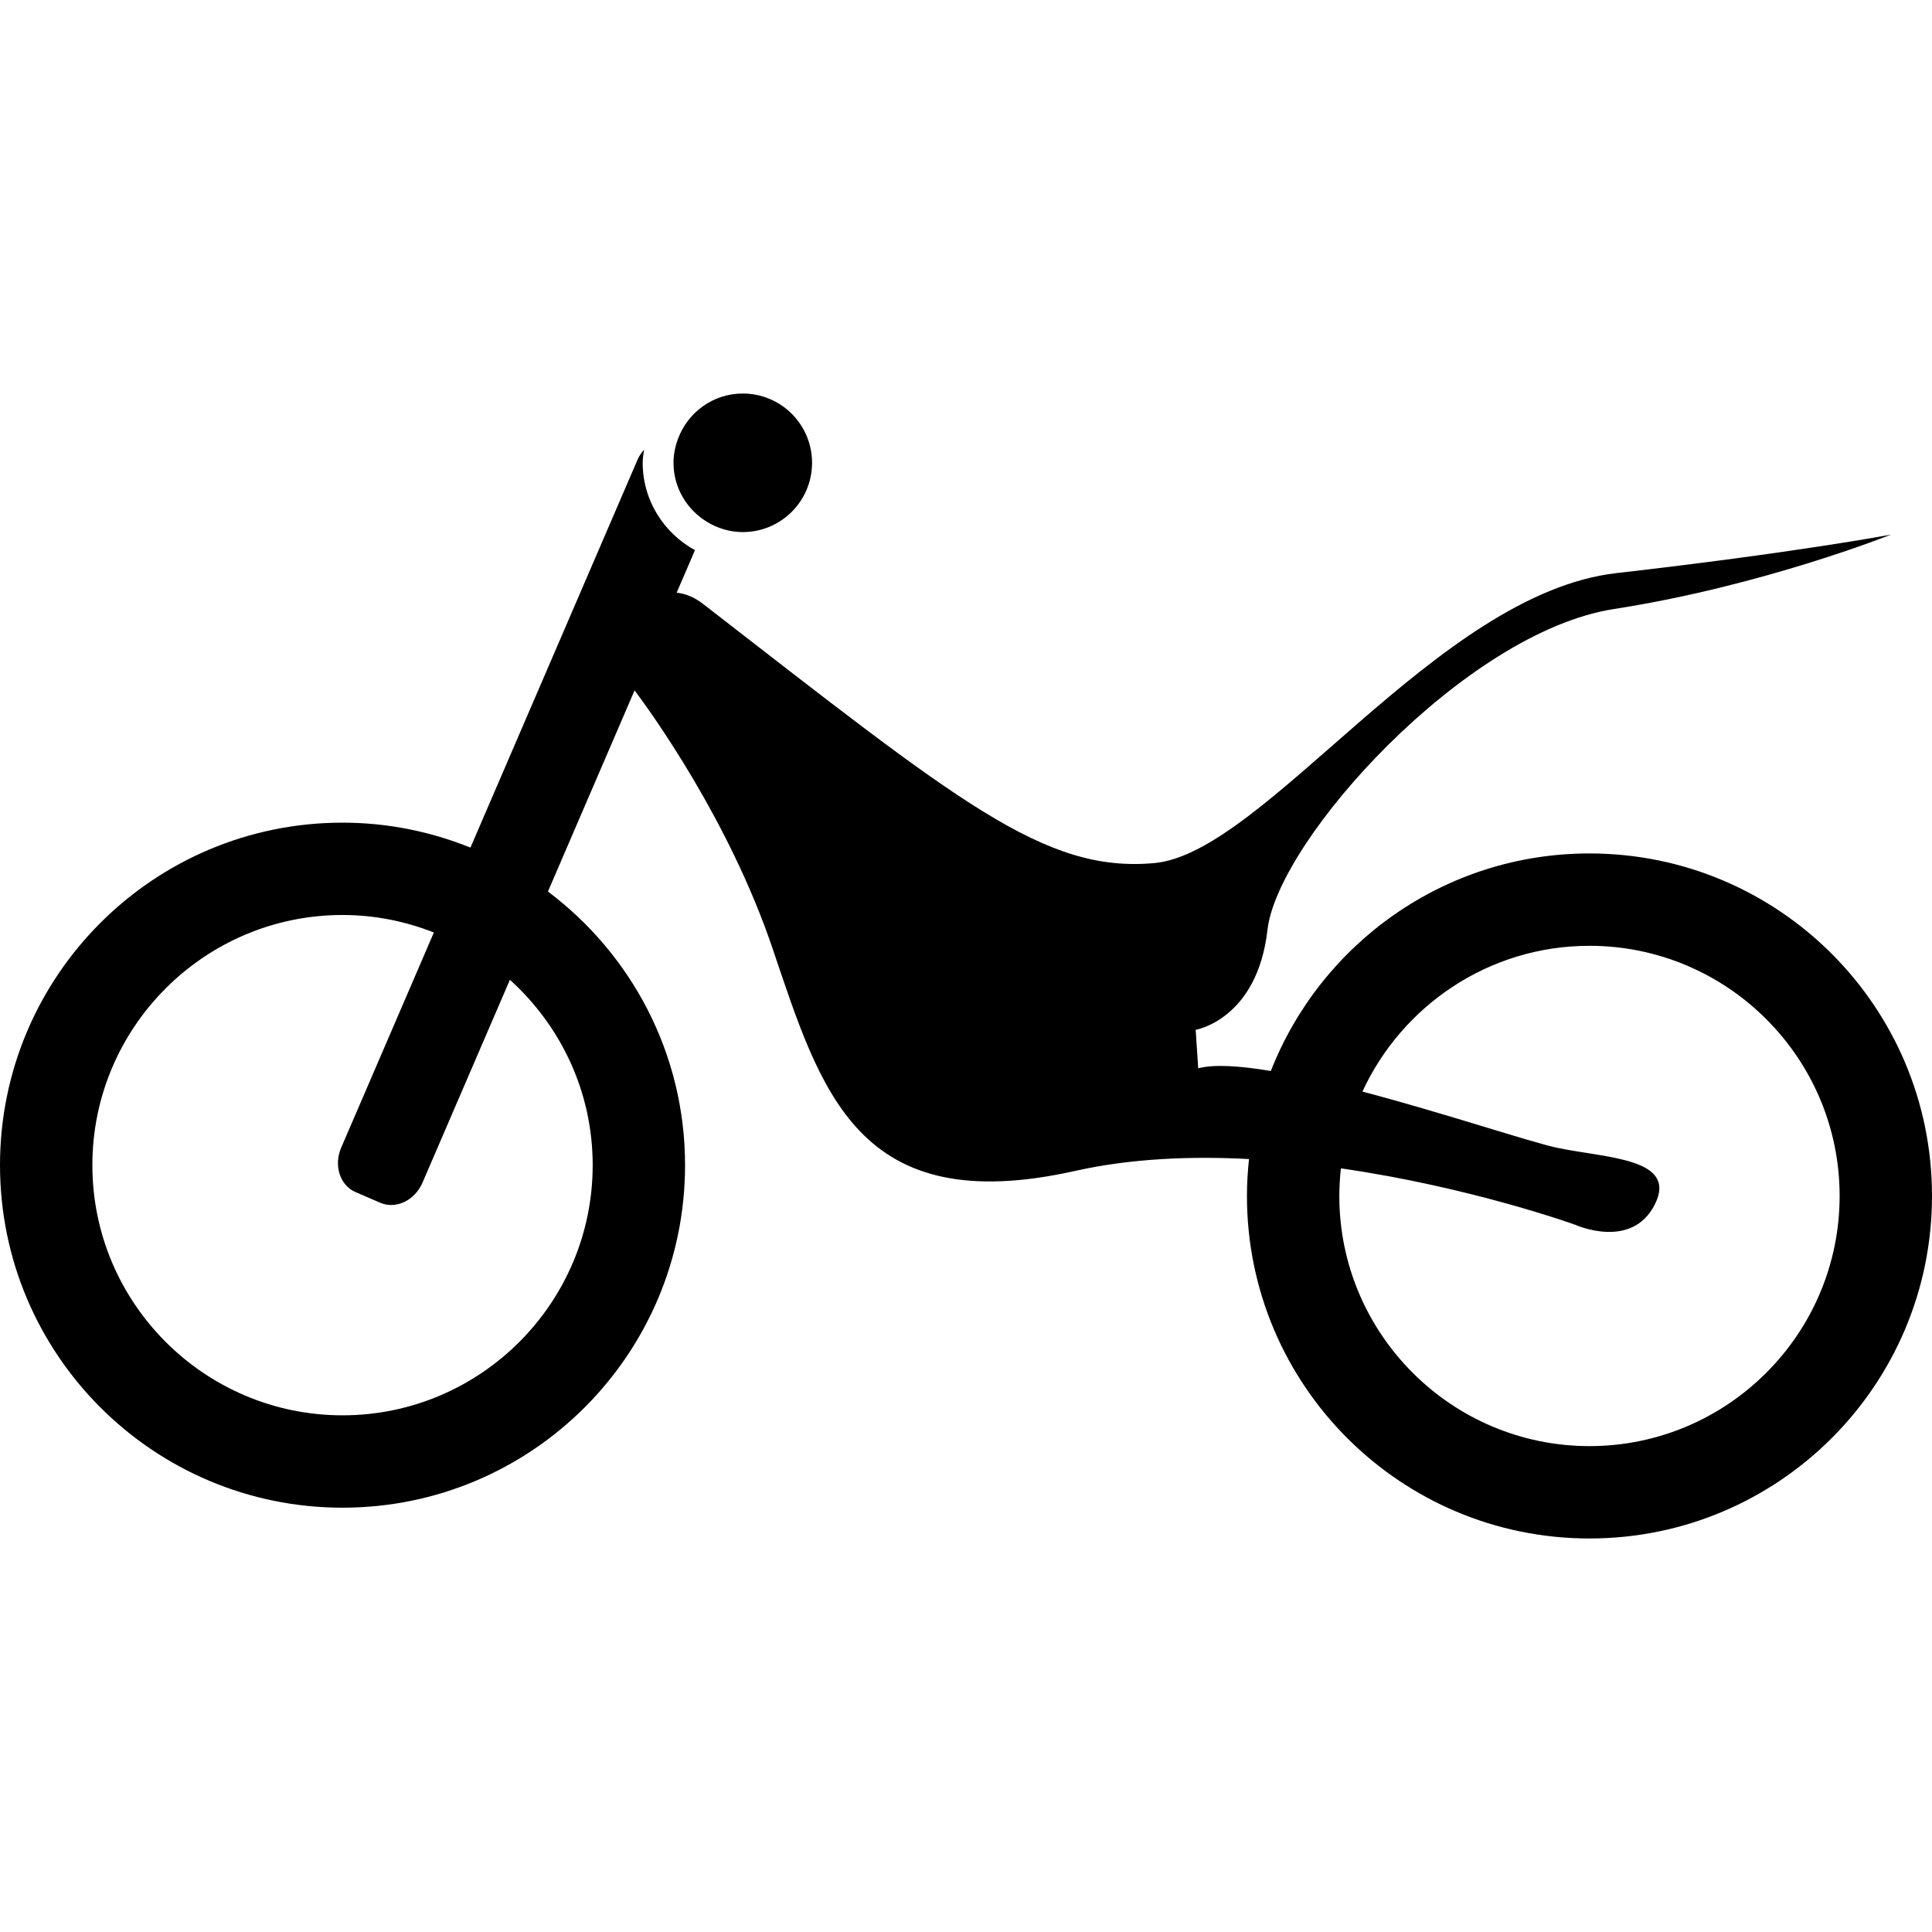 <svg xmlns="http://www.w3.org/2000/svg" xmlns:xlink="http://www.w3.org/1999/xlink" id="Capa_1" x="0px" y="0px" width="332.725px" height="332.726px" viewBox="0 0 332.725 332.726" style="enable-background:new 0 0 332.725 332.726;" xml:space="preserve">
<g>
	<g>
		<path d="M273.736,146.978c-24.974,0-46.271,15.547-54.877,37.466c-5.303-0.886-9.776-1.191-12.506-0.461l-0.439-6.628    c0,0,10.604-1.766,12.37-17.232c1.766-15.467,34.021-51.259,59.652-55.235c25.626-3.977,47.721-12.816,47.721-12.816    s-16.347,3.091-47.281,6.628c-30.934,3.536-60.537,48.161-79.535,49.933c-18.999,1.766-33.744-10.52-77.771-44.631    c-1.613-1.245-3.143-1.791-4.539-1.926l3.153-7.327c-5.333-2.931-9.002-8.536-9.002-15.048c0-0.769,0.127-1.507,0.228-2.252    c-0.414,0.492-0.805,1.007-1.077,1.636L81.02,145.971c-6.812-2.747-14.235-4.295-22.036-4.295C26.411,141.676,0,168.081,0,200.662    c0,32.575,26.411,58.989,58.989,58.989s58.989-26.408,58.989-58.989c0-19.294-9.3-36.366-23.612-47.126l14.92-34.639    c2.89,3.854,16.257,22.328,23.719,44.316c8.394,24.746,14.582,46.836,52.139,38.442c9.595-2.148,19.909-2.578,29.955-2.045    c-0.218,2.087-0.353,4.204-0.353,6.354c0,32.575,26.409,58.989,58.989,58.989c32.581,0,58.989-26.408,58.989-58.989    C332.725,173.379,306.317,146.978,273.736,146.978z M102.071,200.662c0,23.752-19.328,43.082-43.082,43.082    s-43.082-19.324-43.082-43.082c0-23.757,19.328-43.084,43.082-43.084c5.556,0,10.853,1.093,15.731,3.016l-15.959,37.05    c-1.325,3.07-0.217,6.498,2.47,7.658l4.264,1.838c2.688,1.16,5.944-0.393,7.265-3.464l15.053-34.937    C96.546,176.631,102.071,187.997,102.071,200.662z M273.736,249.047c-23.757,0-43.081-19.325-43.081-43.082    c0-1.605,0.104-3.19,0.273-4.754c22.458,3.241,40.374,9.725,40.374,9.725s9.725,4.417,13.702-3.536    c3.977-7.954-8.395-7.954-16.793-9.72c-4.608-0.974-19.33-5.929-33.575-9.693c6.83-14.789,21.764-25.101,39.1-25.101    c23.758,0,43.082,19.328,43.082,43.08C316.818,229.722,297.494,249.047,273.736,249.047z"></path>
		<path d="M116.769,75.559c-0.481,1.295-0.779,2.68-0.779,4.143c0,4.337,2.338,8.096,5.794,10.186    c1.799,1.087,3.884,1.745,6.136,1.745c6.592,0,11.93-5.339,11.93-11.931s-5.338-11.93-11.93-11.93    C122.794,67.771,118.46,71.021,116.769,75.559z"></path>
	</g>
</g>
<g>
</g>
<g>
</g>
<g>
</g>
<g>
</g>
<g>
</g>
<g>
</g>
<g>
</g>
<g>
</g>
<g>
</g>
<g>
</g>
<g>
</g>
<g>
</g>
<g>
</g>
<g>
</g>
<g>
</g>
</svg>